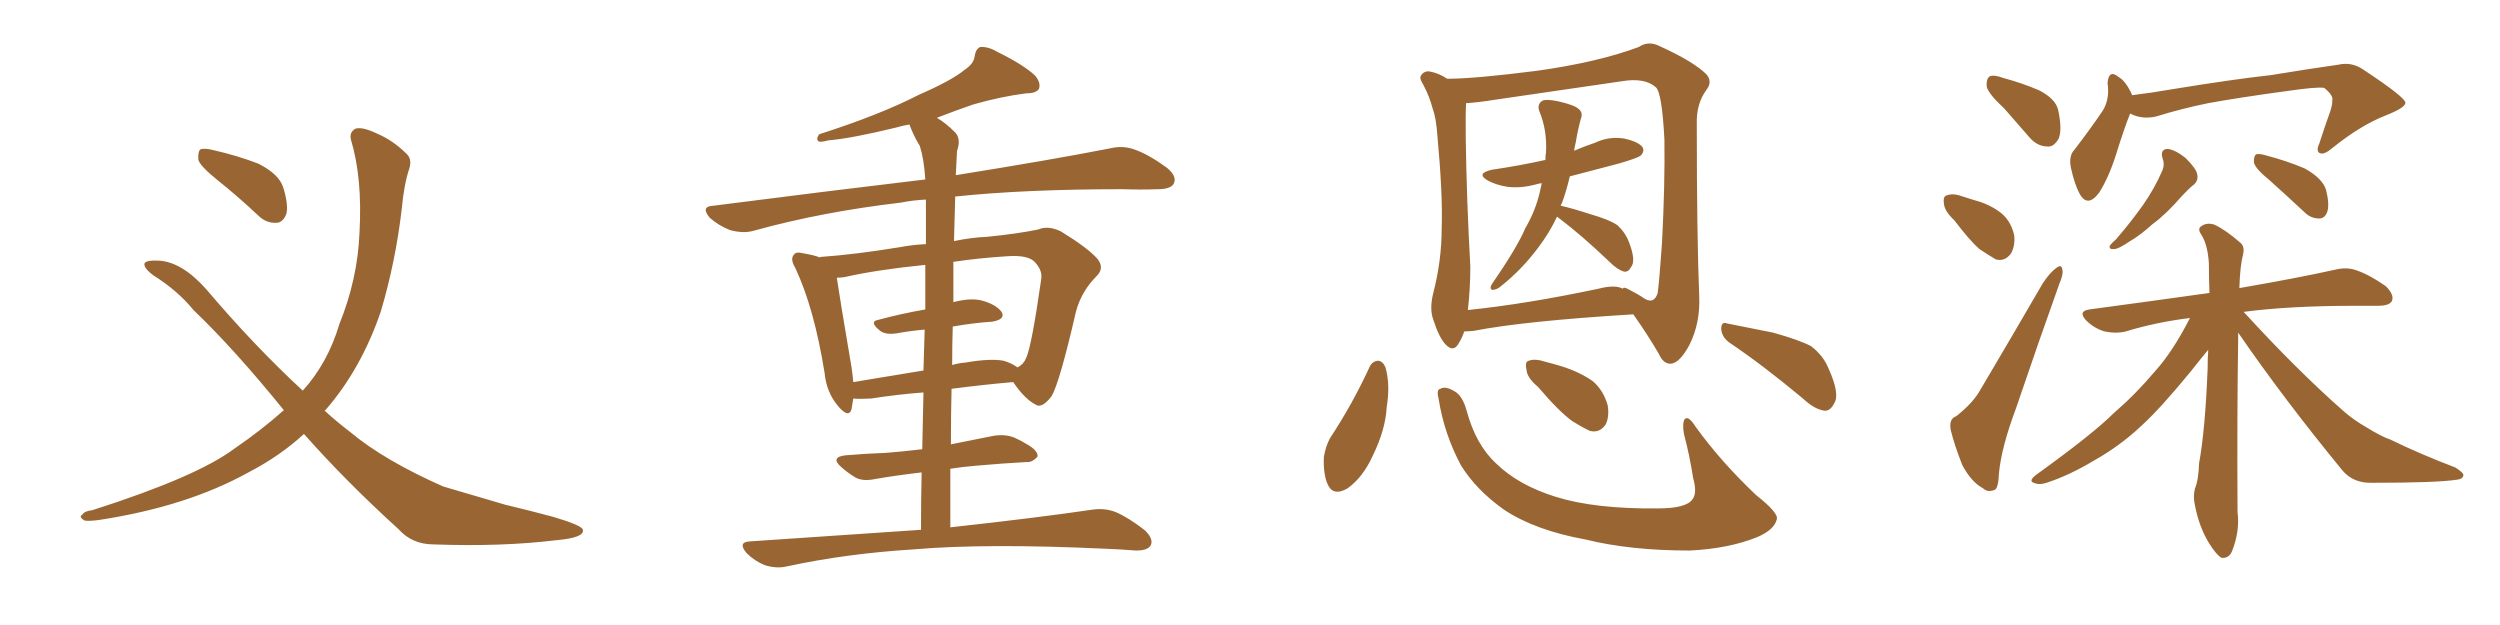 <svg xmlns="http://www.w3.org/2000/svg" xmlns:xlink="http://www.w3.org/1999/xlink" width="600" height="150"><path fill="#996633" padding="10" d="M52.00 43.07L52.00 43.07Q48.05 39.84 47.61 38.38L47.61 38.38Q47.46 36.47 48.05 35.89L48.05 35.89Q48.93 35.45 51.27 36.04L51.27 36.04Q56.98 37.35 61.96 39.26L61.96 39.26Q66.94 41.75 67.97 44.97L67.97 44.97Q69.29 49.22 68.70 51.42L68.70 51.42Q67.82 53.47 66.36 53.47L66.36 53.47Q63.87 53.61 61.96 51.71L61.96 51.71Q56.98 47.02 52.00 43.07ZM72.95 104.15L72.95 104.15L72.95 104.15Q67.24 109.42 59.62 113.38L59.62 113.38Q44.82 121.58 23.73 124.80L23.73 124.80Q21.39 125.10 20.36 124.95L20.36 124.95Q18.75 124.07 19.78 123.49L19.78 123.49Q20.36 122.61 22.12 122.46L22.12 122.46Q47.31 114.40 56.25 107.67L56.25 107.67Q62.70 103.27 68.12 98.44L68.12 98.44Q56.25 83.79 46.44 74.41L46.44 74.41Q42.63 69.73 36.77 66.06L36.77 66.06Q34.28 64.16 34.72 63.13L34.72 63.13Q35.30 62.40 38.09 62.55L38.09 62.55Q43.65 62.84 49.51 69.43L49.51 69.43Q61.08 83.06 72.66 93.75L72.66 93.75Q78.66 87.16 81.45 77.78L81.45 77.78Q85.84 66.94 86.28 55.81L86.28 55.81Q87.01 42.77 84.23 33.54L84.23 33.54Q83.79 31.79 85.25 30.91L85.25 30.91Q86.87 30.32 90.53 32.08L90.53 32.08Q94.34 33.69 97.56 36.91L97.56 36.91Q98.88 38.09 98.29 40.28L98.29 40.28Q96.97 44.09 96.39 50.39L96.39 50.39Q94.92 62.84 91.41 74.71L91.41 74.71Q86.72 88.48 78.22 98.29L78.22 98.29Q78.08 98.44 77.93 98.58L77.93 98.58Q81.01 101.37 84.08 103.71L84.08 103.71Q92.14 110.45 106.35 116.75L106.35 116.75Q111.91 118.36 121.29 121.14L121.29 121.14Q127.44 122.61 132.86 124.07L132.86 124.07Q139.75 126.12 139.89 127.15L139.89 127.15Q140.33 129.05 133.59 129.64L133.59 129.64Q120.41 131.25 104.15 130.66L104.15 130.66Q98.88 130.66 95.65 127.00L95.65 127.00Q83.06 115.58 72.95 104.15ZM228.08 126.56L228.08 126.56Q249.32 124.22 262.21 122.31L262.21 122.31Q265.14 121.88 267.77 122.90L267.77 122.90Q270.85 124.22 274.80 127.29L274.80 127.29Q277.00 129.49 276.12 130.96L276.12 130.96Q275.39 132.13 272.61 132.13L272.61 132.13Q269.09 131.84 265.14 131.69L265.14 131.69Q236.72 130.37 219.43 131.84L219.43 131.84Q203.03 132.86 188.82 135.94L188.82 135.94Q186.33 136.52 183.54 135.64L183.54 135.64Q181.05 134.62 179.15 132.71L179.15 132.71Q176.95 130.08 180.03 129.93L180.03 129.93Q202.00 128.47 221.04 127.15L221.04 127.15Q221.04 119.68 221.19 113.38L221.19 113.38Q214.89 114.11 209.91 114.99L209.91 114.99Q206.98 115.58 205.22 114.55L205.22 114.55Q203.32 113.38 201.86 112.06L201.86 112.06Q199.22 109.72 202.88 109.28L202.88 109.28Q208.01 108.84 212.55 108.69L212.55 108.69Q216.50 108.40 221.34 107.81L221.34 107.81Q221.48 100.49 221.63 94.19L221.63 94.19Q215.63 94.63 209.03 95.65L209.03 95.65Q206.25 95.80 204.79 95.65L204.79 95.65Q204.49 97.27 204.35 98.29L204.35 98.29Q203.61 100.49 200.98 97.27L200.98 97.27Q198.34 94.04 197.90 89.50L197.90 89.50Q195.41 73.97 190.87 64.31L190.87 64.31Q189.55 62.11 190.58 61.08L190.58 61.08Q191.02 60.35 192.77 60.79L192.77 60.79Q195.41 61.23 196.88 61.82L196.88 61.82Q196.73 61.67 196.88 61.67L196.88 61.67Q205.22 61.08 215.92 59.33L215.92 59.33Q218.99 58.74 222.22 58.59L222.22 58.59Q222.22 50.68 222.22 47.90L222.22 47.90Q218.99 48.05 216.21 48.63L216.21 48.63Q197.31 50.83 180.91 55.37L180.91 55.37Q178.42 56.10 175.20 55.22L175.20 55.22Q172.56 54.20 170.36 52.29L170.36 52.29Q168.02 49.51 171.24 49.37L171.24 49.37Q198.63 45.85 222.07 43.07L222.07 43.07Q221.78 38.23 220.75 35.01L220.75 35.01Q219.29 32.67 218.26 29.88L218.26 29.88Q216.50 30.18 215.04 30.62L215.04 30.62Q204.20 33.25 198.78 33.69L198.78 33.69Q197.17 34.13 196.58 33.98L196.58 33.98Q195.70 33.54 196.58 32.23L196.58 32.23Q211.23 27.54 220.61 22.71L220.61 22.71Q228.37 19.34 231.59 16.70L231.59 16.70Q233.79 15.23 233.94 13.33L233.94 13.33Q234.23 11.72 235.25 11.28L235.25 11.28Q237.16 11.13 239.36 12.45L239.36 12.45Q245.65 15.53 248.44 18.16L248.44 18.16Q249.90 19.92 249.32 21.39L249.32 21.39Q248.58 22.41 246.24 22.41L246.24 22.41Q240.38 23.14 233.64 25.05L233.64 25.05Q229.39 26.51 224.85 28.27L224.85 28.27Q226.90 29.44 229.25 31.79L229.25 31.79Q230.71 33.40 229.69 36.18L229.69 36.18Q229.54 38.82 229.39 42.04L229.39 42.04Q252.25 38.38 266.46 35.60L266.46 35.60Q269.53 34.86 272.31 35.89L272.31 35.89Q275.68 37.06 280.08 40.28L280.08 40.28Q282.57 42.33 281.69 44.09L281.69 44.09Q280.96 45.41 277.88 45.41L277.88 45.41Q273.93 45.56 269.38 45.41L269.38 45.41Q245.95 45.41 229.25 47.17L229.25 47.17Q229.10 52.44 228.96 57.86L228.96 57.86Q233.20 56.98 236.87 56.84L236.87 56.84Q244.19 56.10 249.17 55.08L249.17 55.08Q251.51 54.05 254.59 55.52L254.59 55.52Q261.04 59.47 263.38 62.11L263.38 62.11Q265.14 64.31 263.23 66.21L263.23 66.21Q259.57 69.87 258.25 74.71L258.25 74.71L258.25 74.71Q254.30 91.85 252.39 95.07L252.39 95.07Q250.05 98.14 248.58 97.12L248.58 97.12Q245.95 95.80 243.16 91.70L243.16 91.70Q236.28 92.29 228.37 93.31L228.37 93.31Q228.22 99.90 228.22 106.64L228.22 106.64Q233.20 105.62 238.48 104.59L238.48 104.59Q241.26 104.15 243.46 105.03L243.46 105.03Q245.36 105.91 246.24 106.49L246.24 106.49Q249.17 108.11 249.02 109.57L249.02 109.57Q247.71 111.04 246.39 110.89L246.39 110.89Q240.97 111.18 234.23 111.77L234.23 111.77Q230.86 112.06 228.08 112.50L228.08 112.50Q228.08 119.38 228.08 126.56ZM222.07 74.27L222.07 74.27Q222.07 68.12 222.07 63.57L222.07 63.57Q210.35 64.75 202.73 66.50L202.73 66.50Q201.71 66.65 200.83 66.65L200.83 66.65Q201.56 71.63 204.35 88.04L204.35 88.04Q204.64 89.94 204.79 91.70L204.79 91.70Q212.70 90.38 221.63 88.92L221.63 88.92Q221.78 83.64 221.92 79.10L221.92 79.10Q218.55 79.39 215.33 79.98L215.33 79.98Q212.55 80.42 211.23 79.39L211.23 79.39Q208.45 77.20 210.79 76.76L210.79 76.76Q216.21 75.29 222.07 74.27ZM228.66 78.37L228.66 78.37L228.66 78.37Q228.52 82.76 228.52 87.60L228.52 87.60Q229.98 87.16 231.74 87.01L231.74 87.01Q237.60 85.99 240.82 86.57L240.82 86.57Q242.87 87.16 244.19 88.18L244.19 88.18Q245.65 87.45 246.24 85.99L246.24 85.99Q247.56 83.35 249.90 66.94L249.90 66.94Q250.20 64.89 248.44 62.99L248.44 62.99Q246.83 61.08 241.41 61.52L241.41 61.52Q234.67 61.96 228.81 62.84L228.81 62.84Q228.81 67.53 228.81 72.51L228.81 72.51Q232.76 71.48 235.40 72.07L235.40 72.07Q238.92 72.95 240.38 74.85L240.38 74.85Q241.41 76.61 238.18 77.20L238.18 77.20Q233.64 77.49 228.66 78.37ZM373.68 52.00L373.68 52.00Q371.92 55.81 369.14 59.47L369.14 59.47Q365.19 64.75 360.21 68.70L360.21 68.70Q359.18 69.58 358.15 69.58L358.15 69.58Q357.42 69.29 358.01 68.26L358.01 68.26Q364.16 59.33 366.06 54.79L366.06 54.79Q368.55 50.54 369.58 46.00L369.58 46.00Q369.87 44.82 370.02 43.95L370.02 43.95Q369.14 44.09 368.70 44.24L368.70 44.24Q364.89 45.26 361.67 44.82L361.67 44.82Q359.03 44.38 357.13 43.36L357.13 43.36Q354.05 41.60 358.15 40.72L358.15 40.72Q365.04 39.70 370.90 38.38L370.90 38.38Q370.90 37.21 371.04 36.62L371.04 36.62Q371.34 31.20 369.43 26.66L369.43 26.66Q368.85 25.05 370.17 24.17L370.17 24.17Q371.19 23.73 373.97 24.32L373.97 24.32Q377.93 25.20 378.96 26.22L378.96 26.22Q379.98 27.10 379.39 28.56L379.39 28.56Q378.66 31.20 378.22 33.98L378.22 33.98Q377.93 35.16 377.78 36.18L377.78 36.18Q380.13 35.16 382.76 34.28L382.76 34.28Q386.13 32.67 389.79 33.25L389.79 33.25Q393.16 33.98 394.19 35.30L394.19 35.30Q394.78 36.33 393.75 37.35L393.75 37.35Q393.02 37.94 388.48 39.26L388.48 39.26Q382.47 40.87 376.76 42.33L376.76 42.33Q375.88 46.00 374.85 48.78L374.85 48.78Q374.71 48.93 374.56 49.37L374.56 49.37Q377.20 49.95 381.74 51.42L381.74 51.42Q386.28 52.73 388.18 54.05L388.18 54.05Q390.09 55.81 390.97 58.15L390.97 58.15Q392.72 62.70 391.41 64.16L391.41 64.16Q390.82 65.33 389.79 65.19L389.79 65.19Q388.18 64.75 386.28 62.84L386.28 62.84Q379.69 56.54 374.27 52.44L374.27 52.44Q373.83 52.15 373.68 52.00ZM345.26 95.65L345.26 95.65Q344.68 93.46 345.70 93.31L345.70 93.31Q346.88 92.58 349.07 93.90L349.07 93.90Q350.98 94.92 352.00 98.58L352.00 98.58Q354.20 106.79 359.18 111.33L359.18 111.33Q364.45 116.46 373.39 119.24L373.39 119.24Q382.76 122.17 397.85 122.02L397.85 122.02Q404.74 122.02 406.20 119.82L406.20 119.82Q407.37 118.36 406.35 114.70L406.35 114.70Q405.47 109.13 404.15 104.15L404.15 104.15Q403.71 101.66 404.30 100.63L404.30 100.63Q405.18 99.61 406.93 102.39L406.93 102.39Q412.94 110.74 421.44 118.80L421.44 118.80Q427.00 123.19 426.42 124.66L426.42 124.66Q425.83 127.15 421.73 128.91L421.73 128.91Q414.84 131.69 405.47 132.13L405.47 132.13Q391.26 132.13 380.57 129.49L380.57 129.49Q368.41 127.29 360.94 122.31L360.94 122.31Q354.35 117.63 350.68 111.77L350.68 111.77Q346.58 104.15 345.26 95.65ZM328.71 88.04L328.71 88.04Q329.30 86.72 330.76 86.57L330.76 86.57Q331.93 86.72 332.52 88.18L332.52 88.18Q333.69 92.29 332.81 97.71L332.81 97.71Q332.52 103.13 329.44 109.42L329.44 109.42Q327.10 114.55 323.44 117.19L323.44 117.19Q319.92 119.24 318.60 116.16L318.60 116.16Q317.58 113.82 317.72 109.72L317.72 109.72Q318.16 107.08 319.19 105.18L319.19 105.18Q324.61 96.97 328.71 88.04ZM351.42 79.54L351.42 79.54Q350.83 81.30 349.95 82.62L349.95 82.62Q348.78 84.52 347.02 82.76L347.02 82.76Q345.41 81.15 343.95 76.61L343.95 76.61Q343.07 74.12 343.95 70.46L343.95 70.46Q346.00 62.55 346.00 54.93L346.00 54.93Q346.29 46.73 344.97 32.52L344.97 32.52Q344.68 28.27 343.80 25.93L343.80 25.93Q343.07 23.14 341.60 20.36L341.60 20.36Q340.58 18.75 341.02 18.16L341.02 18.16Q341.75 16.99 343.07 17.14L343.07 17.14Q345.41 17.58 347.31 18.90L347.31 18.90Q353.91 18.90 368.85 16.99L368.85 16.99Q383.50 14.94 393.31 11.28L393.31 11.28Q395.65 9.67 398.44 11.13L398.44 11.13Q406.49 14.79 409.57 17.87L409.57 17.87Q411.04 19.63 409.57 21.53L409.57 21.53Q407.08 24.90 407.23 29.74L407.23 29.74Q407.23 56.54 407.81 71.04L407.81 71.04Q408.11 77.49 405.47 82.76L405.47 82.76Q403.13 87.16 400.93 87.30L400.93 87.30Q399.17 87.30 398.14 84.96L398.14 84.96Q395.51 80.42 391.99 75.44L391.99 75.44Q365.77 77.05 353.76 79.39L353.76 79.39Q352.44 79.54 351.42 79.54ZM383.64 69.29L383.64 69.29Q387.60 68.26 389.50 69.29L389.50 69.29Q389.65 68.70 391.11 69.58L391.11 69.58Q393.16 70.61 394.63 71.63L394.63 71.63Q396.97 73.10 397.85 70.31L397.85 70.31Q398.29 66.80 398.88 58.30L398.88 58.30Q399.61 44.24 399.46 33.54L399.46 33.54Q398.88 22.27 397.41 20.95L397.41 20.95Q394.78 18.60 389.36 19.48L389.36 19.48Q375.44 21.53 359.18 23.88L359.18 23.88Q354.64 24.61 351.86 24.76L351.86 24.76Q351.56 30.18 352.15 48.19L352.15 48.19Q352.44 55.96 352.88 64.01L352.88 64.01Q352.88 69.14 352.29 74.41L352.29 74.41Q366.36 72.95 383.64 69.29ZM369.14 92.87L369.14 92.87Q366.50 90.67 366.36 88.77L366.36 88.77Q365.92 86.72 366.94 86.57L366.94 86.57Q368.41 85.99 371.04 86.87L371.04 86.87Q372.80 87.30 374.71 87.89L374.71 87.89Q378.96 89.21 382.18 91.41L382.18 91.41Q384.81 93.60 385.84 97.27L385.84 97.27Q386.28 99.90 385.40 101.81L385.40 101.81Q383.94 104.00 381.59 103.42L381.59 103.42Q379.69 102.54 377.34 101.07L377.34 101.07Q374.12 98.73 369.14 92.87ZM414.99 82.18L414.99 82.18L414.99 82.18Q413.23 80.86 413.09 78.96L413.09 78.96Q413.09 77.05 414.55 77.64L414.55 77.64Q418.36 78.37 425.54 79.83L425.54 79.83Q431.84 81.59 434.62 83.06L434.62 83.06Q437.55 85.25 438.87 88.48L438.87 88.48Q441.65 94.63 440.19 96.83L440.19 96.83Q439.31 98.58 437.99 98.58L437.99 98.58Q435.50 98.29 432.71 95.65L432.71 95.65Q423.05 87.60 414.99 82.18ZM481.05 26.07L481.05 26.07Q477.25 22.56 476.81 20.80L476.81 20.80Q476.66 18.90 477.54 18.31L477.54 18.31Q478.56 17.87 480.91 18.75L480.91 18.75Q485.30 19.92 489.40 21.68L489.40 21.68Q493.36 23.73 493.95 26.37L493.95 26.37Q494.97 31.05 494.09 33.25L494.09 33.25Q492.92 35.30 491.46 35.16L491.46 35.16Q488.96 35.16 487.06 32.96L487.06 32.96Q483.84 29.30 481.05 26.07ZM469.04 52.88L469.04 52.88Q466.70 50.68 466.55 48.93L466.55 48.93Q466.26 47.02 467.29 46.88L467.29 46.88Q468.75 46.29 471.09 47.17L471.09 47.17Q472.41 47.61 473.88 48.05L473.88 48.05Q477.25 48.93 479.88 50.83L479.88 50.83Q482.52 52.73 483.40 56.40L483.40 56.40Q483.69 58.89 482.67 60.79L482.67 60.79Q481.20 62.84 479.00 62.26L479.00 62.26Q477.25 61.23 475.05 59.77L475.05 59.77Q472.71 57.71 469.04 52.88ZM469.48 99.90L469.48 99.90Q473.58 96.68 475.34 93.46L475.34 93.46Q482.37 81.59 490.28 67.97L490.28 67.97Q492.04 65.33 493.51 64.31L493.51 64.31Q494.82 63.28 494.97 64.75L494.97 64.75Q495.26 65.77 494.24 68.12L494.24 68.12Q489.26 82.03 483.84 98.00L483.84 98.00Q480.32 107.37 479.74 113.67L479.74 113.67Q479.59 117.48 478.56 117.63L478.56 117.63Q476.95 118.21 475.93 117.19L475.93 117.19Q473.14 115.72 470.95 111.62L470.95 111.62Q469.04 106.79 468.16 103.13L468.16 103.13Q467.72 100.49 469.48 99.90ZM511.23 27.25L511.23 27.25Q509.77 30.91 507.86 37.06L507.86 37.06Q506.10 42.63 503.76 46.29L503.76 46.29Q500.98 49.95 499.07 46.44L499.07 46.44Q497.90 44.24 497.02 40.28L497.02 40.28Q496.44 37.35 497.90 35.89L497.90 35.89Q501.71 30.91 504.49 26.81L504.49 26.81Q505.81 24.90 505.96 22.12L505.96 22.12Q505.96 20.95 505.81 19.92L505.81 19.92Q506.10 16.55 508.45 18.46L508.45 18.46Q510.21 19.48 511.67 22.71L511.67 22.71Q511.67 22.71 511.67 22.85L511.67 22.85Q516.50 22.27 521.48 21.39L521.48 21.39Q535.84 19.04 545.07 18.02L545.07 18.02Q554.00 16.55 561.18 15.53L561.18 15.53Q564.40 14.79 567.19 16.70L567.19 16.70Q577.15 23.29 577.29 24.61L577.29 24.61Q577.44 25.78 572.61 27.69L572.61 27.69Q566.60 30.03 559.86 35.45L559.86 35.45Q557.81 37.21 556.79 36.77L556.79 36.77Q555.76 36.33 556.64 34.42L556.64 34.42Q557.96 30.32 559.28 26.66L559.28 26.66Q559.86 24.76 559.72 24.17L559.72 24.17Q560.16 23.00 557.81 21.09L557.81 21.09Q556.05 20.80 549.02 21.83L549.02 21.83Q537.16 23.44 529.98 24.76L529.98 24.76Q523.54 26.07 517.38 27.98L517.38 27.98Q514.01 28.71 511.23 27.25ZM518.99 37.94L518.99 37.94Q518.41 35.74 520.31 35.74L520.31 35.74Q522.22 36.04 524.56 37.94L524.56 37.94Q527.20 40.58 527.34 41.89L527.34 41.89Q527.64 43.21 526.61 44.24L526.61 44.24Q525.44 45.12 523.68 47.02L523.68 47.02Q519.87 51.42 516.65 53.76L516.65 53.76Q513.57 56.54 511.23 57.86L511.23 57.86Q508.45 59.77 507.42 59.77L507.42 59.77Q505.96 59.91 506.40 58.89L506.40 58.89Q506.84 58.30 507.86 57.42L507.86 57.42Q511.52 53.17 514.31 49.22L514.31 49.22Q517.09 45.26 518.99 40.87L518.99 40.87Q519.58 39.40 518.99 37.94ZM544.48 43.07L544.48 43.07Q541.41 40.58 540.97 39.11L540.97 39.11Q540.82 37.65 541.41 37.06L541.41 37.06Q542.14 36.77 544.04 37.35L544.04 37.35Q549.02 38.67 553.13 40.43L553.13 40.43Q557.37 42.77 558.25 45.56L558.25 45.56Q559.13 49.07 558.54 50.83L558.54 50.83Q557.96 52.44 556.64 52.44L556.64 52.44Q554.59 52.44 553.13 50.98L553.13 50.98Q548.58 46.73 544.48 43.07ZM537.16 79.83L537.16 79.83L537.16 79.83Q537.16 80.57 537.16 81.45L537.16 81.45Q536.87 100.34 537.01 122.90L537.01 122.90Q537.60 127.44 535.69 132.28L535.69 132.28Q534.96 134.03 533.20 133.89L533.20 133.89Q532.03 133.30 530.27 130.52L530.27 130.52Q527.78 126.56 526.76 121.14L526.76 121.14Q526.32 119.24 526.76 117.33L526.76 117.33Q527.64 115.28 527.78 111.18L527.78 111.18Q529.25 103.13 529.83 88.48L529.83 88.48Q529.83 85.84 529.98 83.94L529.98 83.94Q528.52 85.69 525.73 89.21L525.73 89.21Q518.41 98.14 513.87 102.25L513.87 102.25Q508.74 107.08 502.44 110.60L502.44 110.60Q496.58 114.11 491.16 115.87L491.16 115.87Q489.40 116.46 488.09 115.87L488.09 115.87Q486.77 115.43 488.67 113.96L488.67 113.96Q502.29 104.15 507.28 99.17L507.28 99.17Q512.70 94.48 517.24 89.06L517.24 89.06Q521.48 84.38 525.59 76.32L525.59 76.32Q517.38 77.34 510.21 79.54L510.21 79.54Q507.86 80.13 505.08 79.54L505.08 79.54Q502.59 78.81 500.68 76.90L500.68 76.90Q498.63 74.71 501.42 74.27L501.42 74.27Q516.65 72.22 530.27 70.31L530.27 70.31Q530.13 66.36 530.13 63.13L530.13 63.13Q529.83 58.74 528.37 56.40L528.37 56.40Q527.34 54.93 528.22 54.35L528.22 54.35Q529.54 53.32 531.45 53.91L531.45 53.91Q534.23 55.22 537.74 58.30L537.74 58.30Q538.77 59.18 538.33 61.08L538.33 61.08Q537.60 63.87 537.45 69.14L537.45 69.14Q551.81 66.65 560.30 64.75L560.30 64.75Q563.23 64.01 565.58 64.89L565.58 64.89Q568.65 65.92 572.61 68.70L572.61 68.70Q574.66 70.75 574.07 72.22L574.07 72.22Q573.49 73.39 570.70 73.39L570.70 73.39Q568.21 73.39 565.43 73.39L565.43 73.39Q549.46 73.39 538.48 74.85L538.48 74.85Q551.22 88.77 562.35 98.58L562.35 98.58Q564.84 100.78 567.92 102.54L567.92 102.54Q571.73 104.88 573.63 105.47L573.63 105.47Q580.81 108.98 589.31 112.21L589.31 112.21Q591.36 113.53 591.21 114.11L591.21 114.11Q591.06 114.99 589.60 115.14L589.60 115.14Q584.77 115.87 569.38 115.87L569.38 115.87Q564.84 116.02 562.21 112.94L562.21 112.94Q548.14 95.80 537.16 79.83Z"/></svg>